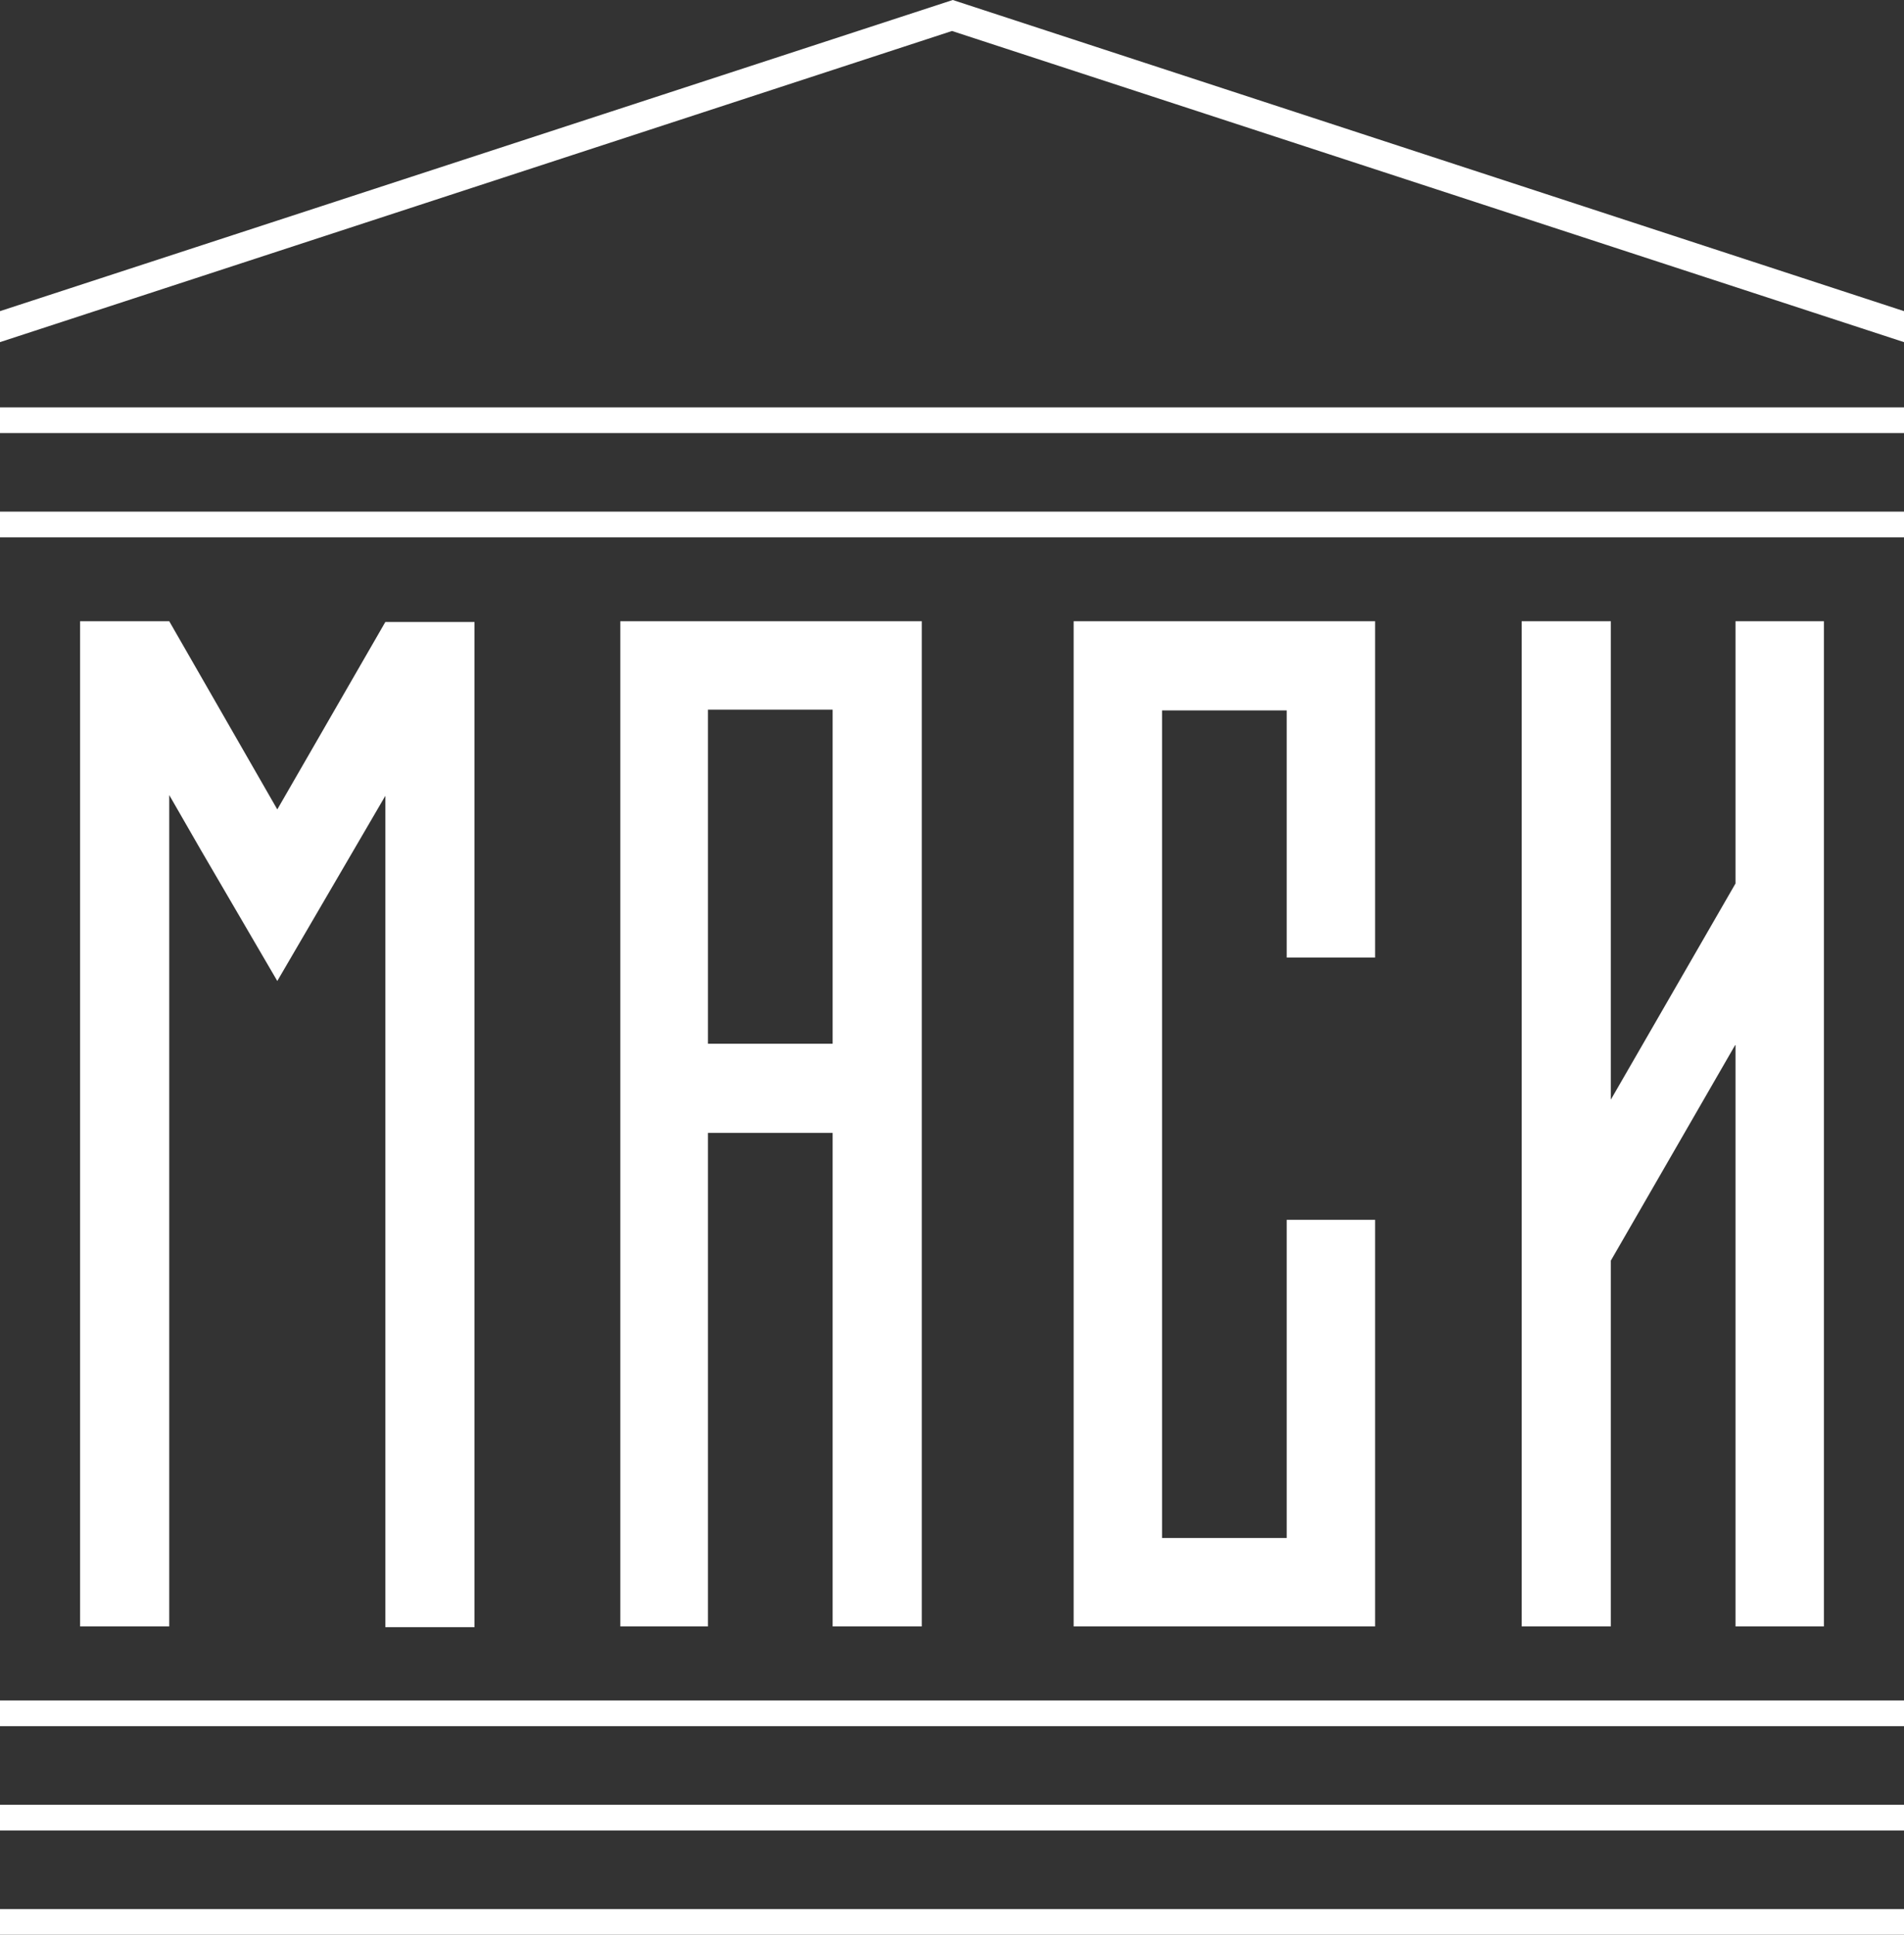 <?xml version="1.0" encoding="UTF-8"?> <!-- Generator: Adobe Illustrator 24.1.2, SVG Export Plug-In . SVG Version: 6.00 Build 0) --> <svg xmlns="http://www.w3.org/2000/svg" xmlns:xlink="http://www.w3.org/1999/xlink" id="Layer_1" x="0px" y="0px" viewBox="0 0 252 256" style="enable-background:new 0 0 252 256;" xml:space="preserve"><rect x="0" y="0" width="252" height="256" fill="#333333" stroke="none"/> <style type="text/css"> .st0{fill:#FFFFFF;} </style> <g> <path class="st0" d="M126,4.1l126.4,41.3v-4.1L126.1,0L-0.4,41.3l0,4.1L126,4.1z M-0.4,57.3l252.8,0v-3.4l-252.8,0L-0.4,57.3z M-0.4,71.1l252.8,0v-3.4l-252.8,0L-0.4,71.1z M-0.4,228.4l252.8,0v-3.4l-252.8,0L-0.4,228.4z M-0.4,242.2l252.8,0v-3.4l-252.8,0 L-0.4,242.2z M252.4,252.6l-252.8,0l0,3.4l252.8,0V252.6z"></path> <path class="st0" d="M22.4,215.2l0-110l4.2,7.3l10.1,17.3l10.1-17.3l4.2-7.2l0,110l11.8,0l0-133l-11.8,0v0l0,0l-14.3,24.8 L22.4,82.2v0l-11.8,0l0,133L22.4,215.2z M93.7,93.9l16.5,0l0,44.2l-16.5,0L93.7,93.9z M93.7,215.2l0-65.3h16.5l0,65.3h11.8l0-133h0 h-11.7l-16.5,0h-5h-6.7l0,133H93.7z M170.3,161.5l0,42h-16.5l0-109.5l16.5,0l0,32.7H182l0-32.7l0-11.8h-11.7l-16.5,0h-5l-6.7,0 l0,133h6.7l5,0h16.5H182l0-11.8l0-42H170.3z M213.2,215.2l0-48.4l16.5-28.6l0,77l11.7,0l0-133l-11.7,0l0,34.7l-16.5,28.6l0-63.3 h-11.8l0,133H213.2z"></path> </g> </svg> 
